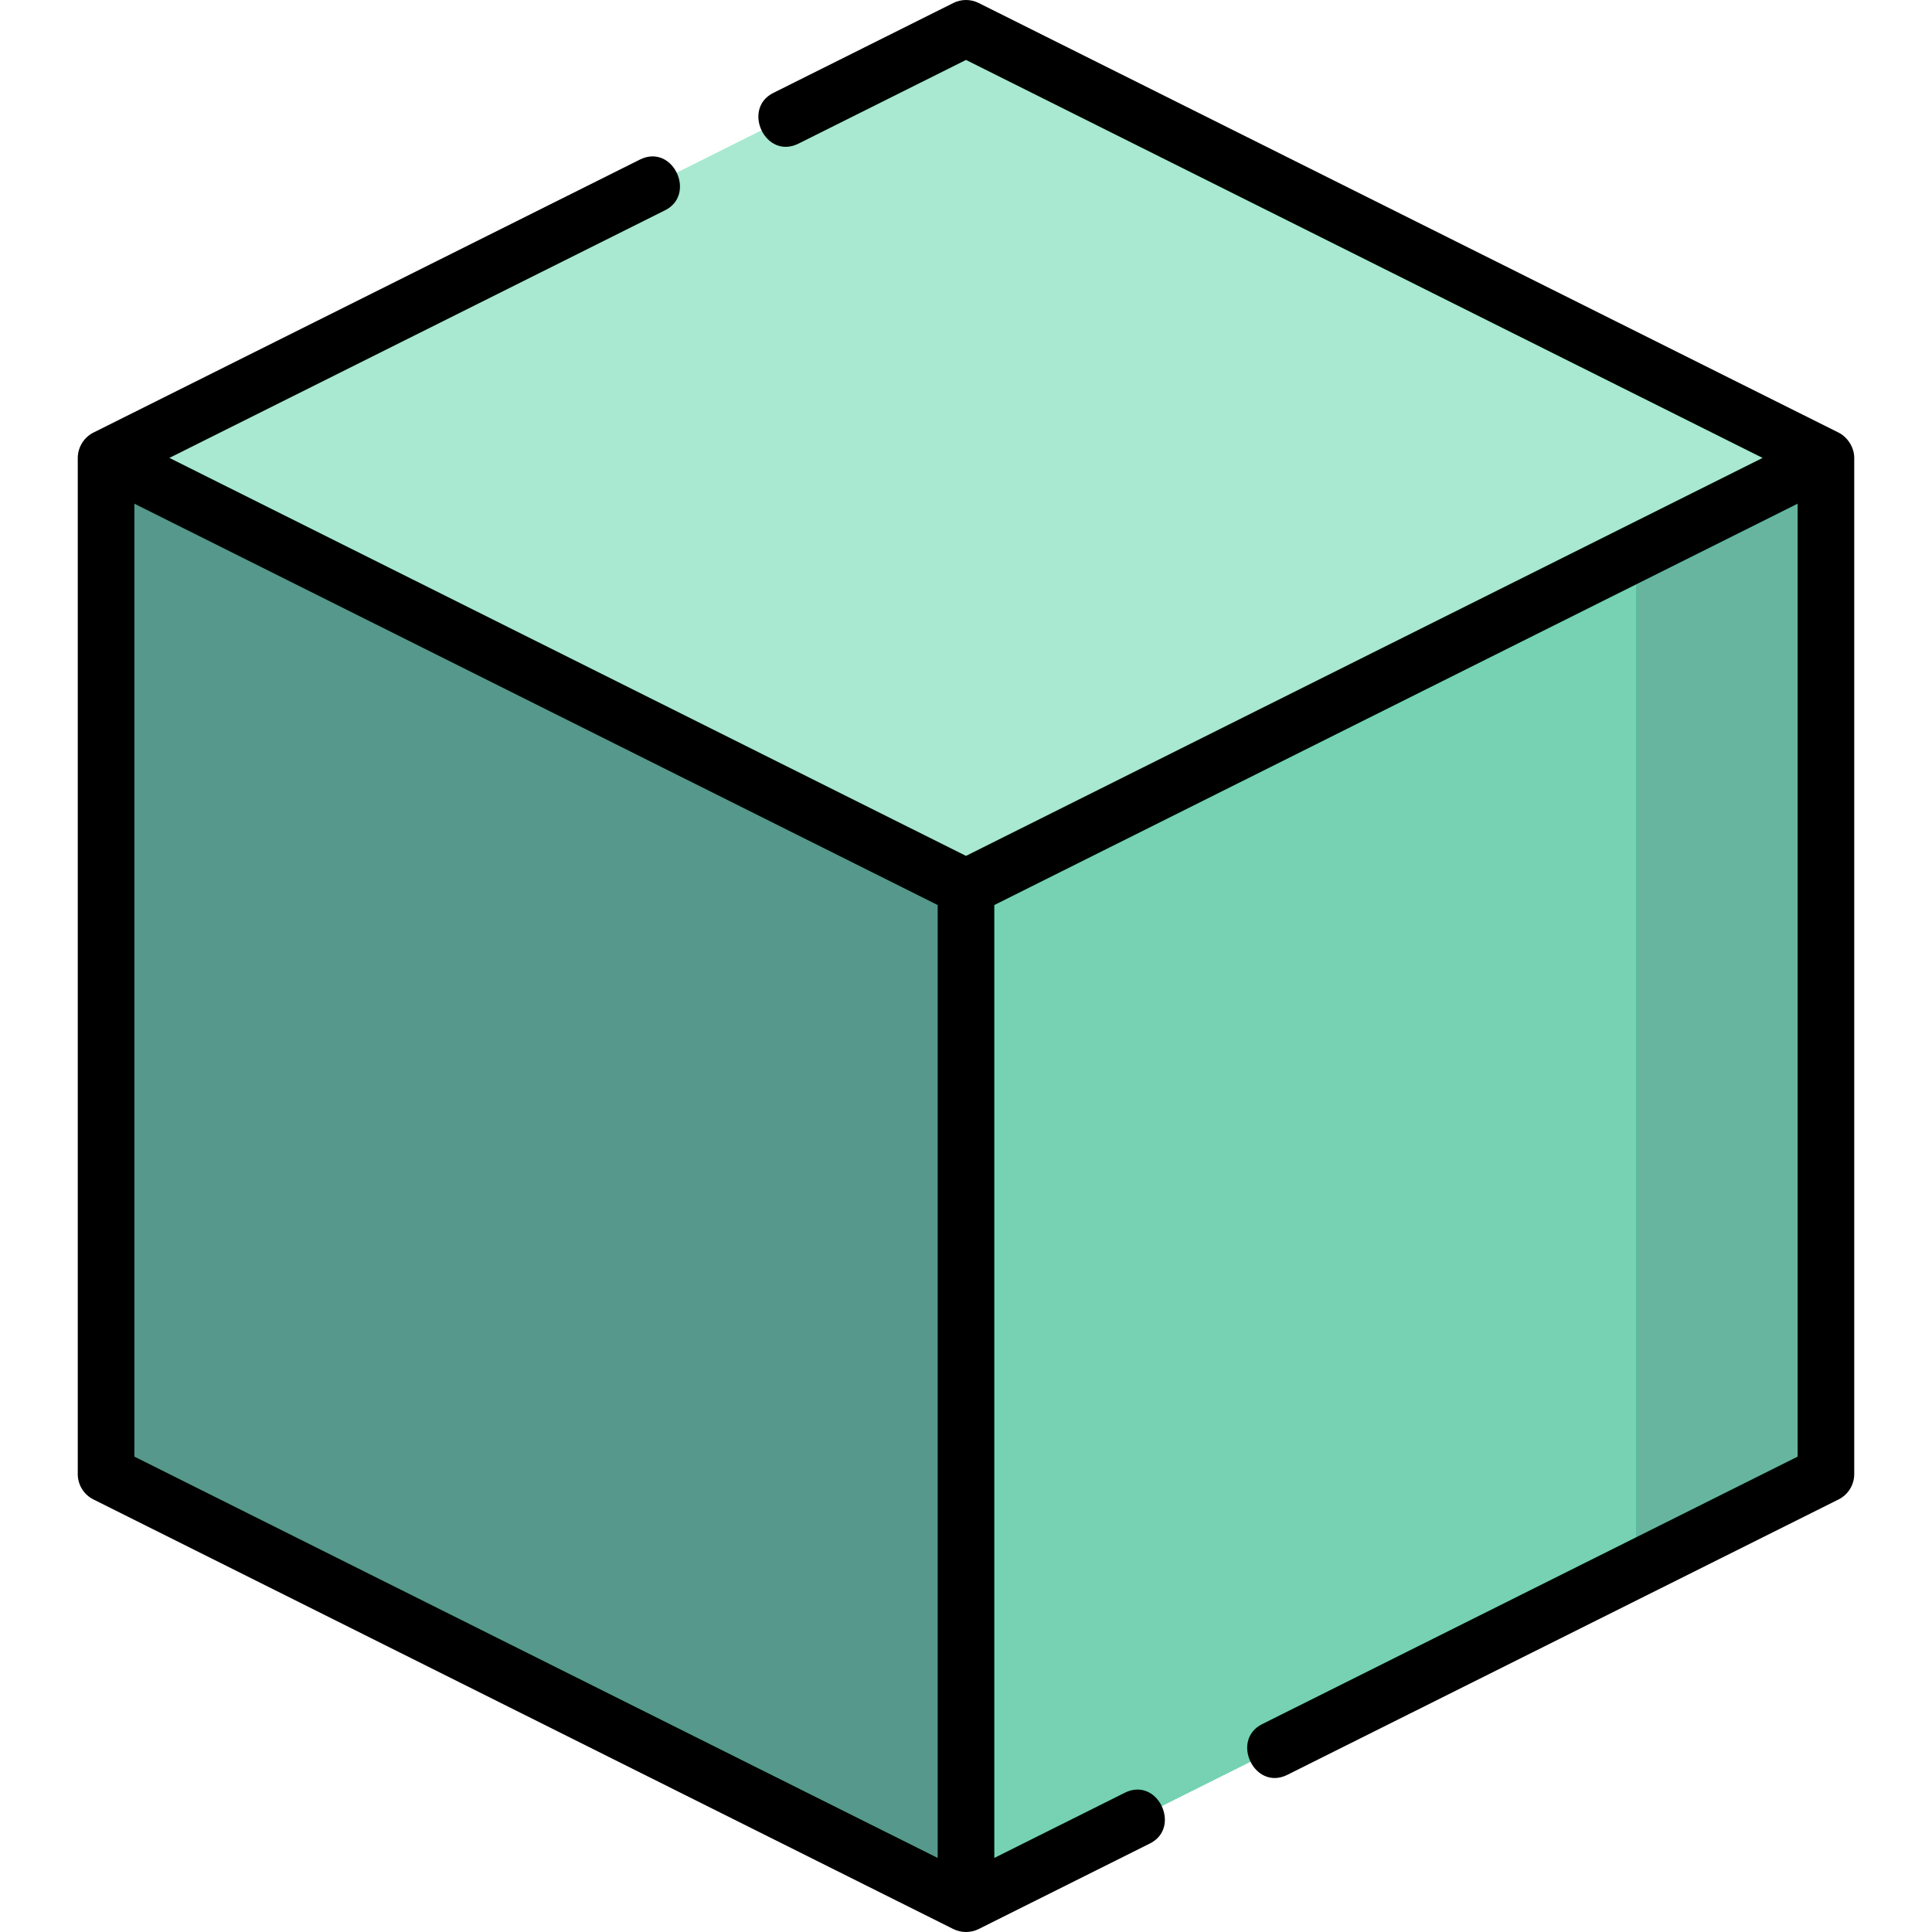 <?xml version="1.0" encoding="UTF-8" standalone="no"?>
<!DOCTYPE svg PUBLIC "-//W3C//DTD SVG 1.1//EN" "http://www.w3.org/Graphics/SVG/1.1/DTD/svg11.dtd">
<svg width="100%" height="100%" viewBox="0 0 512 512" version="1.1" xmlns="http://www.w3.org/2000/svg" xmlns:xlink="http://www.w3.org/1999/xlink" xml:space="preserve" xmlns:serif="http://www.serif.com/" style="fill-rule:evenodd;clip-rule:evenodd;stroke-linejoin:round;stroke-miterlimit:2;">
    <g>
        <g>
            <g>
                <path d="M256,7.5L28.11,121.35L256,235.202L483.889,121.35L256,7.5Z" style="fill:rgb(122,255,213);fill-rule:nonzero;"/>
                <clipPath id="_clip1">
                    <path d="M256,7.5L28.11,121.35L256,235.202L483.889,121.35L256,7.5Z" clip-rule="nonzero"/>
                </clipPath>
                <g clip-path="url(#_clip1)">
                    <path d="M201.832,34.562C203.46,37.94 207.235,40.245 211.624,38.053L255.999,15.884L467.107,121.351L256,226.817L44.892,121.35L176.256,55.723C180.454,53.625 180.973,49.174 179.345,45.796L201.832,34.562Z" style="fill:rgb(169,232,209);"/>
                </g>
            </g>
            <path d="M256,234.841L256,504.51L483.889,390.659L483.889,121.35L256,234.841Z" style="fill:rgb(30,227,165);fill-rule:nonzero;"/>
            <path d="M433.628,146.381L433.628,415.769L483.889,390.659L483.889,121.35L433.628,146.381Z" style="fill:rgb(28,209,152);fill-rule:nonzero;"/>
            <path d="M307.85,478.606C306.222,475.227 302.448,472.921 298.058,475.113L263.5,492.378L263.5,239.839L433.628,154.845L433.628,407.385L334.464,456.926C330.253,459.03 329.749,463.474 331.388,466.847L307.85,478.606Z" style="fill:rgb(119,209,179);"/>
            <path d="M433.628,154.845L476.39,133.482L476.39,386.022L433.628,407.385L433.628,154.845Z" style="fill:rgb(103,181,159);"/>
            <path d="M28.11,121.35L256,234.841L256,504.51L28.11,390.659L28.11,121.35Z" style="fill:rgb(21,170,120);fill-rule:nonzero;"/>
            <clipPath id="_clip2">
                <path d="M28.11,121.35L256,234.841L256,504.51L28.11,390.659L28.11,121.35Z" clip-rule="nonzero"/>
            </clipPath>
            <g clip-path="url(#_clip2)">
                <path d="M35.61,386.022L35.61,133.482L248.5,239.839L248.5,492.379L35.61,386.022Z" style="fill:rgb(86,152,140);"/>
            </g>
        </g>
        <path d="M487.242,114.641L259.351,0.79C257.242,-0.264 254.758,-0.264 252.647,0.79L204.92,24.633C196.525,28.83 202.845,42.438 211.624,38.053L255.999,15.884L467.107,121.351L256,226.817L44.892,121.35L176.256,55.723C184.653,51.527 178.33,37.918 169.552,42.304L24.757,114.641C22.248,115.892 20.609,118.547 20.609,121.35L20.609,390.659C20.609,393.501 22.215,396.098 24.757,397.368L252.648,511.219C254.733,512.26 257.267,512.259 259.352,511.219L304.761,488.533C313.157,484.337 306.837,470.729 298.058,475.113L263.5,492.378L263.5,239.839L476.39,133.482L476.39,386.022L334.464,456.926C326.043,461.133 332.446,474.701 341.167,470.345L487.242,397.368C489.784,396.098 491.39,393.5 491.39,390.659L491.39,121.35C491.391,118.377 489.458,115.749 487.242,114.641ZM35.61,386.022L35.61,133.482L248.5,239.839L248.5,492.379L35.61,386.022Z" style="fill-rule:nonzero;"/>
    </g>
</svg>
